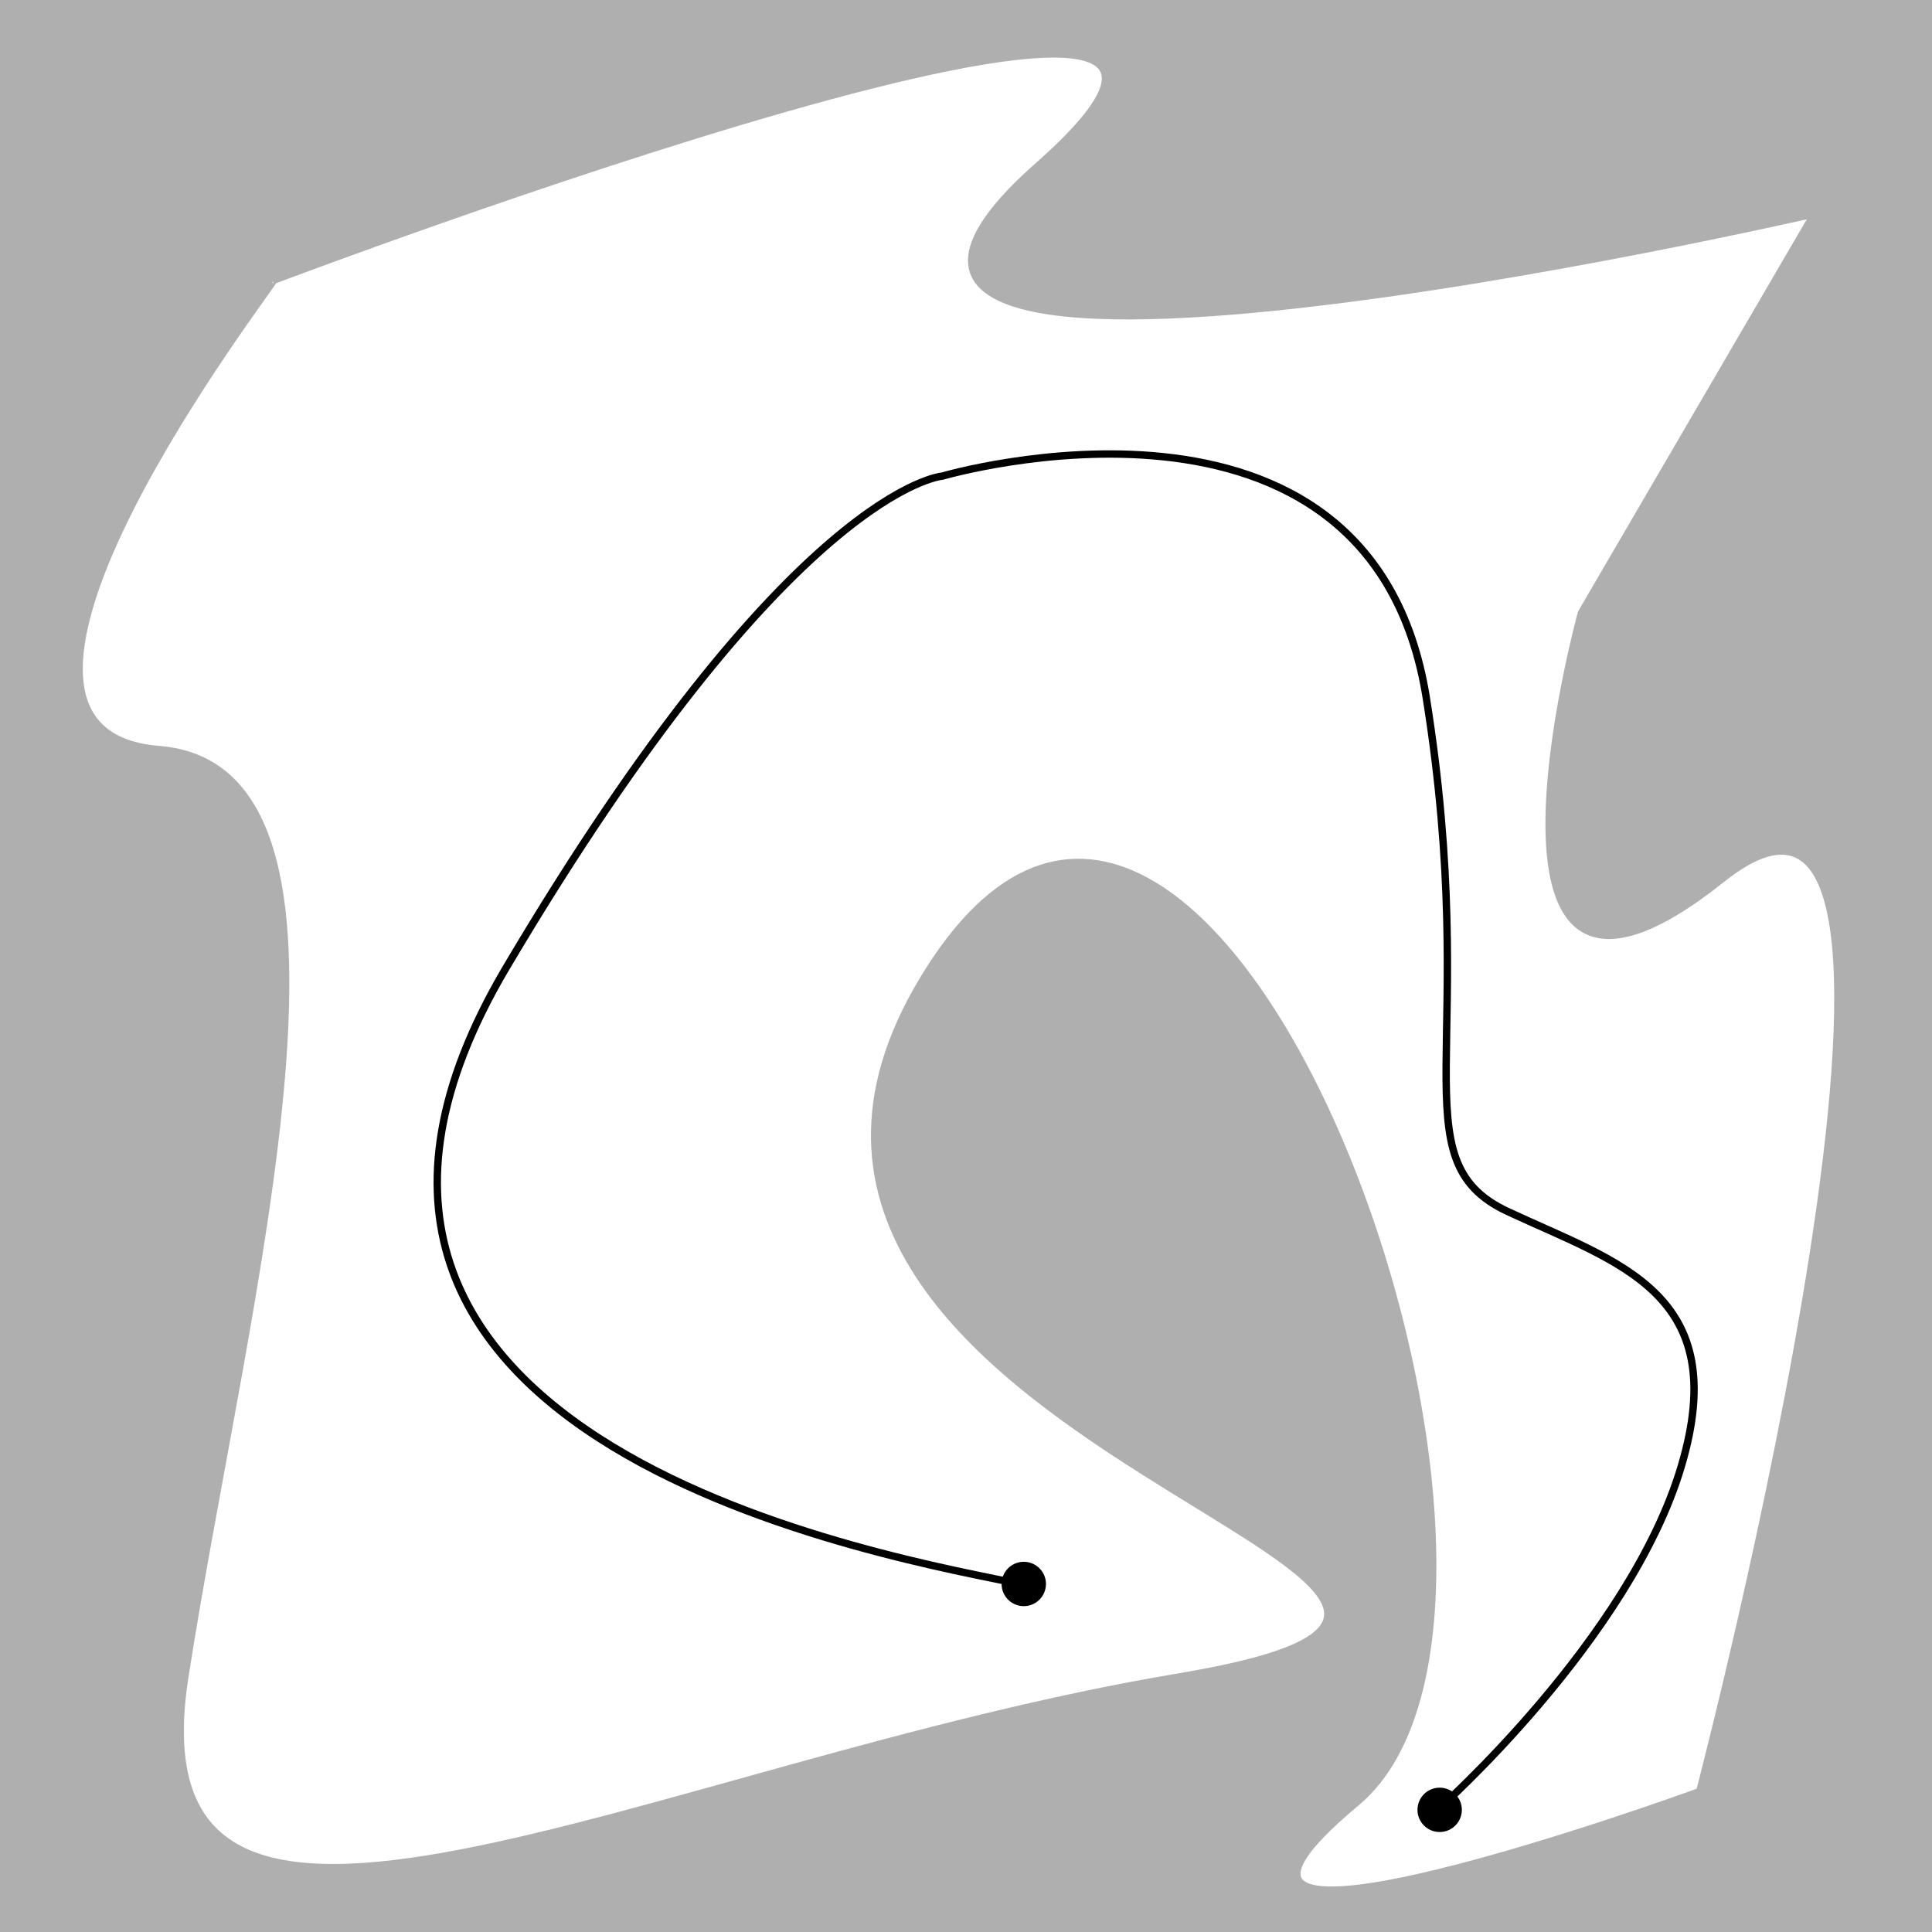 <?xml version="1.0" encoding="UTF-8" standalone="no"?>
<!-- Created with Inkscape (http://www.inkscape.org/) -->
<svg
   xmlns:dc="http://purl.org/dc/elements/1.1/"
   xmlns:cc="http://creativecommons.org/ns#"
   xmlns:rdf="http://www.w3.org/1999/02/22-rdf-syntax-ns#"
   xmlns:svg="http://www.w3.org/2000/svg"
   xmlns="http://www.w3.org/2000/svg"
   xmlns:sodipodi="http://sodipodi.sourceforge.net/DTD/sodipodi-0.dtd"
   xmlns:inkscape="http://www.inkscape.org/namespaces/inkscape"
   width="261.429"
   height="261.429"
   id="svg5084"
   sodipodi:version="0.32"
   inkscape:version="0.46"
   sodipodi:docname="motion_planning_configuration_space_curved_path.svg"
   inkscape:output_extension="org.inkscape.output.svg.inkscape"
   version="1.0">
  <defs
     id="defs5086">
    <inkscape:perspective
       sodipodi:type="inkscape:persp3d"
       inkscape:vp_x="0 : 526.18109 : 1"
       inkscape:vp_y="0 : 1000 : 0"
       inkscape:vp_z="744.09448 : 526.18109 : 1"
       inkscape:persp3d-origin="372.04724 : 350.78739 : 1"
       id="perspective5092" />
  </defs>
  <sodipodi:namedview
     id="base"
     pagecolor="#ffffff"
     bordercolor="#666666"
     borderopacity="1.0"
     gridtolerance="10000"
     guidetolerance="10"
     objecttolerance="10"
     inkscape:pageopacity="0.0"
     inkscape:pageshadow="2"
     inkscape:zoom="1.4142136"
     inkscape:cx="66.612386"
     inkscape:cy="97.513485"
     inkscape:document-units="px"
     inkscape:current-layer="layer1"
     showgrid="false"
     inkscape:window-width="1279"
     inkscape:window-height="941"
     inkscape:window-x="1"
     inkscape:window-y="49" />
  <g
     inkscape:label="Layer 1"
     inkscape:groupmode="layer"
     id="layer1"
     transform="translate(-168.571,-129.505)">
    <rect
       style="fill:#afafaf;fill-opacity:1;stroke-width:1;stroke-miterlimit:4;stroke-dasharray:none"
       id="rect3219"
       width="268"
       height="267"
       x="-1.5"
       y="-1.571"
       transform="translate(168.571,129.505)" />
    <path
       style="fill:#ffffff;fill-rule:evenodd;stroke:#afafaf;stroke-width:1px;stroke-linecap:butt;stroke-linejoin:miter;stroke-opacity:1;fill-opacity:1"
       d="M 205.571,167.434 C 205.571,167.434 356.071,110.434 309.071,151.934 C 262.071,193.434 414.071,158.434 414.071,158.434 L 382.571,212.434 C 382.571,212.434 364.571,277.934 401.571,248.434 C 438.571,218.934 398.571,371.934 398.571,371.934 C 398.571,371.934 319.071,400.934 352.071,373.434 C 385.071,345.934 332.071,198.434 293.571,261.934 C 255.071,325.434 399.571,344.434 328.071,356.434 C 256.571,368.434 185.571,407.934 193.571,356.434 C 201.571,304.934 221.571,233.434 190.071,230.934 C 158.571,228.434 206.071,167.434 205.571,167.434 z"
       id="path3217" />
    <path
       style="fill:none;fill-rule:evenodd;stroke:#000000;stroke-width:1px;stroke-linecap:butt;stroke-linejoin:miter;stroke-opacity:1"
       d="M 138.5,214.429 C 122,210.929 30,195.929 68.5,130.929 C 107,65.929 127.5,64.429 127.5,64.429 C 127.5,64.429 185.5,47.429 193,94.429 C 200.5,141.429 189,156.929 204,163.929 C 219,170.929 234.5,174.929 227.5,198.429 C 220.5,221.929 194.5,244.929 194.5,244.929"
       id="path3245"
       transform="translate(168.571,129.505)" />
    <path
       sodipodi:type="arc"
       style="fill:#000000;fill-opacity:1;stroke:#000000;stroke-width:1;stroke-miterlimit:4;stroke-dasharray:none;stroke-opacity:1"
       id="path3247"
       sodipodi:cx="142.84375"
       sodipodi:cy="214.92856"
       sodipodi:rx="2.5"
       sodipodi:ry="2.5"
       d="M 145.344,214.929 A 2.5,2.5 0 1 1 140.344,214.929 A 2.5,2.5 0 1 1 145.344,214.929 z"
       transform="translate(164.259,128.911)" />
    <path
       sodipodi:type="arc"
       style="fill:#000000;fill-opacity:1;stroke:#000000;stroke-width:1;stroke-miterlimit:4;stroke-dasharray:none;stroke-opacity:1"
       id="path3249"
       sodipodi:cx="142.84375"
       sodipodi:cy="214.92856"
       sodipodi:rx="2.5"
       sodipodi:ry="2.5"
       d="M 145.344,214.929 A 2.5,2.5 0 1 1 140.344,214.929 A 2.5,2.5 0 1 1 145.344,214.929 z"
       transform="translate(220.536,159.476)" />
  </g>
</svg>
